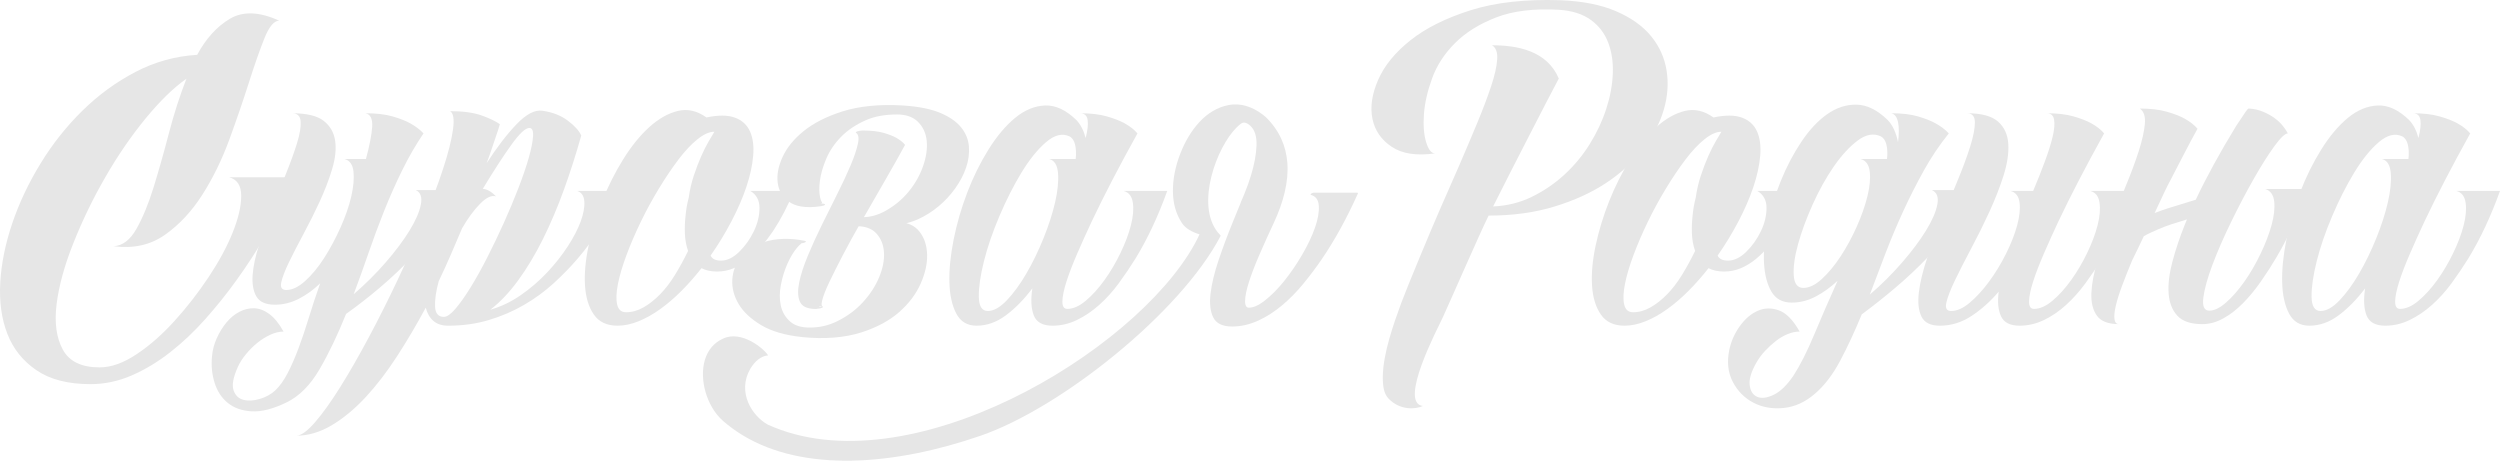 <?xml version="1.0" encoding="UTF-8"?> <svg xmlns="http://www.w3.org/2000/svg" xmlns:xlink="http://www.w3.org/1999/xlink" xml:space="preserve" width="660.968mm" height="121.8mm" version="1.1" style="shape-rendering:geometricPrecision; text-rendering:geometricPrecision; image-rendering:optimizeQuality; fill-rule:evenodd; clip-rule:evenodd" viewBox="0 0 92709216 17084005"> <defs> <style type="text/css"> .fil0 {fill:#E6E6E6} .fil1 {fill:#E6E6E6;fill-rule:nonzero} </style> </defs> <g id="Слой_x0020_1">  <g id="_633653712"> <path class="fil0" d="M4210324 9130980c332226,-15864 615613,-230957 850076,-645195 234548,-414238 446527,-928090 636134,-1541459 189509,-613370 378934,-1282493 568148,-2007455 189313,-724962 405963,-1398069 650244,-2019419 -477173,334554 -982863,828476 -1517629,1477738 -534289,653176 -1030931,1374140 -1488454,2170805 -458309,792569 -853387,1609066 -1185711,2445509 -332998,832460 -540896,1593231 -624955,2274305 -83667,685071 -5933,1246697 232612,1680881 238923,438167 693052,657243 1362274,657243 430087,0 888200,-163336 1374533,-489924 486711,-322688 956213,-736926 1408967,-1238716 453358,-497891 872449,-1039572 1258382,-1617146 385344,-581557 683809,-1131219 894147,-1656938 210815,-521834 315970,-975850 316068,-1358277 785,-378344 -148356,-609385 -446723,-689069l2485428 0c-681284,1449827 -1426683,2732417 -2236279,3847675 -344682,477959 -722438,947938 -1133183,1409935 -410732,462110 -844915,872350 -1302536,1230848 -457720,358484 -933842,645181 -1428338,860274 -494398,215093 -1004562,322688 -1530281,322688 -828476,0 -1494682,-171317 -1998618,-513852 -503936,-342536 -864173,-792569 -1080739,-1350198 -216552,-557629 -304693,-1190957 -264409,-1899957 40171,-709001 188429,-1441845 444773,-2198619 256358,-756774 606580,-1497684 1050779,-2222548 444198,-724962 962539,-1378124 1555093,-1959681 592554,-581572 1247876,-1059517 1966119,-1433864 718258,-374446 1480193,-585555 2285806,-633329 326097,-605388 731190,-1051536 1215279,-1338331 483991,-286795 1092886,-262853 1826614,71702 -191164,0 -374347,219077 -549563,657243 -175301,438069 -366661,983832 -574362,1637007 -207617,653260 -448196,1354279 -721666,2103072 -273373,748793 -607927,1433878 -1003398,2055228 -395555,621350 -860765,1119241 -1395839,1493687 -534962,374361 -1167996,513768 -1898793,418137z"></path> <path class="fil0" d="M13556888 4200014c394362,0 726911,38937 997801,116797 270721,77860 490751,163434 660104,256863 203381,114146 366886,238728 490303,373660 -282096,415150 -543322,866670 -783760,1354476 -240355,487806 -463358,988614 -668829,1502424 -205485,513727 -399511,1035322 -581866,1564632 -182510,529295 -367194,1043106 -554221,1541263 433454,-373576 830160,-768023 1190116,-1183187 359956,-415149 653260,-806959 879840,-1175472 226651,-368442 366577,-690163 419989,-965246 53412,-275013 -8963,-454101 -187111,-537094l1619222 0c-196129,435951 -447789,864033 -755105,1284400 -307315,420382 -645391,825180 -1014310,1214339 -368905,389229 -761178,760308 -1176959,1113181 -415697,352874 -835138,679812 -1258479,980830 -312225,778458 -640721,1463488 -985417,2055074 -344611,591586 -754627,1001616 -1229978,1229978 -494580,238643 -922508,347655 -1283544,326939 -361121,-20787 -656458,-124582 -886068,-311440 -229540,-186788 -392975,-435866 -490149,-747236 -97160,-311369 -129168,-638322 -95995,-980829 18683,-228362 77004,-451520 175104,-669446 97959,-218025 217631,-412597 358708,-583886 141174,-171219 300947,-303585 479404,-397028 178372,-93345 361429,-137500 548918,-132282 187644,5218 374291,75209 559985,210156 185624,134933 362762,352943 531021,653877 -155650,0 -318621,38923 -488970,116797 -170293,77860 -332002,179003 -485169,303570 -153153,124582 -293612,264662 -421462,420382 -127849,155650 -227113,311369 -297890,467019 -172467,384081 -226580,672097 -162270,864103 64157,192005 185316,311369 363463,358091 177994,46707 381445,36272 610354,-31153 228909,-67508 421083,-173856 576325,-319154 164220,-155719 315185,-365875 453161,-630523 137977,-264648 272447,-570883 403480,-918609 131118,-347655 259823,-729100 386200,-1144250 126447,-415163 266906,-840749 421377,-1276629 -245418,238727 -510767,430733 -795739,576031 -285056,145284 -578050,217926 -879054,217926 -342522,0 -572595,-101143 -690247,-303584 -117653,-202358 -164374,-469656 -139997,-801742 24294,-332157 106670,-711035 247129,-1136536 140459,-425599 297666,-861466 471451,-1307768 173786,-446302 346407,-882252 518019,-1307768 171682,-425585 308564,-804393 410717,-1136549 102238,-332156 146308,-599371 132450,-801812 -13857,-202357 -119363,-303585 -316587,-303585 539732,0 929508,93429 1169399,280231 240046,186858 382300,433370 426834,739522 44547,306235 7251,656528 -111804,1050904 -119055,394447 -273288,796595 -462727,1206611 -189438,409946 -390477,812107 -602891,1206554 -212484,394363 -392413,744669 -539885,1050891 -147557,306152 -241379,552663 -281634,739536 -40326,186787 22582,280216 188667,280216 218011,0 450819,-111565 698565,-334723 247760,-223144 481733,-506026 701777,-848533 219960,-342508 422163,-718749 606384,-1128681 184221,-410016 317835,-794041 400674,-1152118 82769,-358091 110485,-666893 83162,-926323 -27407,-259515 -138285,-415164 -332633,-467090l793957 0c135172,-498157 212260,-895171 231490,-1190971 19300,-295800 -62375,-464522 -244800,-506026z"></path> <path class="fil0" d="M16690428 4122154c477454,0 863808,51940 1159131,155720 295324,103795 524008,212793 685885,326939 -33719,124581 -76387,259514 -127933,404812 -44141,124497 -94902,274999 -152213,451520 -57382,176422 -127303,373576 -209763,591586 389860,-602022 762973,-1087261 1119339,-1455703 356379,-368442 672489,-531946 948442,-490373 370771,51856 684328,173786 940645,365792 256316,192090 423172,376311 500808,552747 -190996,685030 -404967,1354476 -642053,2008367 -236932,653877 -495899,1263613 -776901,1829279 -280933,565665 -585836,1074258 -914486,1525778 -328734,451520 -675141,817381 -1039150,1097612 398584,-114230 776915,-295800 1135146,-544949 358091,-249092 683248,-529309 975303,-840678 291985,-311370 546198,-633175 762497,-965247 216299,-332156 376381,-640959 480175,-926407 103795,-285351 148328,-531863 133685,-739452 -14630,-207574 -103472,-337374 -266752,-389229l1619137 0c-443819,944460 -976158,1780005 -1596947,2506524 -266051,311369 -564025,617605 -893923,918609 -329828,300934 -695774,568232 -1097697,801742 -401922,233593 -836625,420381 -1304037,560532 -467481,140066 -971011,210142 -1510742,210142 -228291,0 -410885,-59710 -547600,-179074 -136728,-119293 -230550,-282798 -281549,-490373 -334962,622739 -688845,1222110 -1061733,1798211 -372875,576017 -761094,1081959 -1164798,1517910 -403564,435951 -822613,783606 -1257091,1043120 -434534,259500 -874931,389229 -1321233,389229 176436,0 406916,-163518 691411,-490457 284663,-326938 597435,-762805 938554,-1307768 341105,-544864 697176,-1165036 1068185,-1860417 371079,-695465 729100,-1408981 1074175,-2140732 345004,-731737 663078,-1453052 953969,-2164086 290961,-710950 531708,-1357043 722157,-1938292 190533,-581235 312309,-1063823 365412,-1447904 53104,-384012 17281,-612303 -107455,-685030zm2939669 622809c-145284,0 -368989,210156 -671157,630523 -302028,420382 -653891,962694 -1055506,1626922 157291,10352 321342,103795 492323,280231 -163280,-51855 -360181,38923 -590885,272433 -230634,233579 -453778,537164 -669306,910824 -131118,311369 -268547,633090 -412204,965246 -143728,332086 -295169,664243 -454396,996399 -101382,373660 -146462,687596 -135479,941893 11052,254296 120457,381444 328032,381444 114146,0 257719,-101213 430579,-303585 173000,-202441 360265,-467089 561766,-794027 201502,-326939 409161,-700599 623132,-1120980 213802,-420298 418810,-848450 614869,-1284400 196060,-435867 375063,-864033 537095,-1284401 161947,-420381 289249,-794041 381837,-1120980 92489,-326938 144821,-591586 156884,-793957 12076,-202441 -33789,-303585 -137584,-303585z"></path> <path class="fil0" d="M26592881 10069464c-228362,0 -421223,-41504 -578668,-124581 -236455,301004 -483668,581235 -741709,840749 -258028,259430 -520964,485225 -788894,677245 -267916,192005 -536547,342507 -806175,451435 -269557,109013 -528846,163505 -777995,163505 -394377,0 -686825,-137500 -877344,-412583 -190533,-275014 -299699,-633090 -327654,-1074259 -27786,-441084 16902,-936675 134007,-1486771 117176,-550083 284033,-1097612 500570,-1642491 216454,-544949 476052,-1061326 778781,-1549132 302645,-487806 626007,-887387 969917,-1198756 343911,-311369 696237,-511160 1057049,-599455 360812,-88225 715003,-7715 1062658,241364 443118,-93429 796370,-90862 1059784,7785 263399,98576 449261,269879 557404,513740 108157,243931 146687,544949 115857,903040 -30984,358077 -115226,742088 -252810,1152034 -137513,410016 -322113,835531 -553757,1276616 -231644,441168 -489208,864117 -772862,1268915 59654,124497 188036,186788 385260,186788 228376,0 453862,-108998 676389,-326939 222611,-217940 403564,-472222 542929,-762889 139379,-290582 209062,-578584 208978,-864033 0,-285434 -113599,-495590 -340797,-630523l1619138 0c-229849,560448 -489518,1058690 -778936,1494556 -128537,186872 -267832,371093 -417800,552748 -150040,181570 -310823,342507 -482504,482574 -171612,140150 -355132,251729 -550644,334737 -195512,83077 -402232,124581 -620172,124581zm-1052602 -2740117c40719,-290569 104482,-565666 191305,-825166 86808,-259444 176969,-495590 270637,-708313 93513,-212793 186100,-397014 277580,-552748 91563,-155635 162424,-274999 212638,-358076 -186858,0 -396467,93429 -628728,280217 -232261,186872 -468099,438517 -707527,755104 -239345,316587 -480484,674678 -723265,1074259 -242851,399580 -466079,809610 -669601,1229908 -203465,420367 -379972,830384 -529393,1229978 -149493,399581 -255685,757672 -318523,1074259 -62992,316503 -72642,570799 -29203,762805 43524,192005 153546,288015 329982,288015 218011,0 432444,-59654 643372,-179003 210997,-119364 416005,-280231 614799,-482672 198935,-202357 384390,-443651 556395,-723882 171990,-280302 333951,-576088 485772,-887457 -71703,-207589 -111187,-425515 -118424,-653891 -7322,-228362 701,-441084 23831,-638308 18767,-228362 58166,-456653 118353,-685029z"></path> <path class="fil0" d="M40048639 4200014c394447,0 726996,38937 997802,116797 270791,77860 490835,163434 660104,256863 203451,114146 361668,238728 474720,373660 -674440,1214325 -1237918,2299019 -1690602,3253830 -190224,404812 -370784,804393 -541694,1198840 -170981,394363 -304665,742102 -400984,1043106 -96318,301018 -146462,544879 -150431,731751 -3970,186788 56371,280217 180953,280217 217940,0 447157,-101214 687526,-303571 240354,-202441 470665,-456737 690780,-762889 220114,-306151 417969,-640889 593465,-1004183 175497,-363309 304679,-705816 387518,-1027537 82994,-321735 107063,-602036 72334,-840763 -34729,-238713 -149268,-384012 -343602,-435867l1619138 0c-340025,944460 -732298,1780005 -1176651,2506524 -193408,311369 -400520,617605 -621420,918609 -220886,300934 -462264,568232 -724036,801742 -261843,233593 -538259,420381 -829220,560532 -290975,140066 -592147,210142 -903587,210142 -363224,0 -594559,-127149 -693823,-381445 -99194,-254296 -116881,-589019 -52711,-1004183 -304286,404812 -629598,736968 -976005,996398 -346252,259515 -711342,389230 -1095354,389230 -342521,0 -592834,-150502 -750742,-451520 -157908,-300934 -242781,-687596 -254381,-1159819 -11670,-472307 41111,-1001616 158147,-1588069 117021,-586383 284579,-1165037 502519,-1735850 217856,-570884 480400,-1102830 787561,-1595854 307092,-493009 636751,-884819 988853,-1175388 352158,-290666 721694,-443735 1108595,-459318 386971,-15569 773703,163518 1160211,537094 159072,166085 274537,389229 346491,669530 73344,-280301 97946,-503445 73807,-669530 -24140,-166001 -119210,-249079 -285281,-249079zm-3416885 7332938c218010,0 452993,-132366 705115,-397028 252122,-264648 494342,-596804 726912,-996385 232415,-399594 444044,-835545 634815,-1307768 190757,-472306 333783,-915972 429008,-1331205 95308,-415150 131440,-773241 108395,-1074175 -23045,-301018 -131665,-477454 -326083,-529380l980815 0c21727,-207574 13788,-386578 -23662,-537094 -37450,-150502 -106670,-251729 -207589,-303584 -267299,-124568 -557642,-51926 -871340,217940 -313628,269865 -616988,646092 -910053,1128764 -292995,482575 -565119,1019753 -816385,1611339 -251253,591600 -442558,1149468 -573844,1673644 -131342,524162 -194642,962679 -190056,1315538 4671,352873 116012,529394 333952,529394z"></path> <path class="fil0" d="M30435310 7647687c-275420,41462 -518762,44351 -729928,8668 -181584,-30619 -334316,-91759 -457846,-183295 -116740,-86472 -209258,-187966 -277187,-304230 -66961,-114496 -110176,-244604 -129589,-389832 -19370,-145004 -14166,-296782 15541,-455069 29989,-159843 84270,-326195 162579,-498480 78772,-173238 183394,-340417 313880,-501257 129785,-160011 285757,-313852 467594,-460973 368386,-298227 844957,-540938 1429264,-727964 316362,-101200 666879,-170784 1051297,-208360 376199,-36735 776481,-42023 1200523,-15780l9889 715c286150,18515 544682,50916 775442,97104 230719,46287 433595,106376 608292,180238 171387,72474 321609,153784 450258,243763 128326,89810 235445,188134 320907,294902 84410,105366 150754,217534 198752,336238 47493,117442 76317,240663 86360,369270 10001,127990 6143,257326 -11347,387658 -17716,131889 -48826,263049 -93163,392932 -44968,131833 -101059,261997 -168077,390001 -66933,127877 -145354,254647 -235094,380042 -179074,250271 -383970,471521 -614463,663597 -116040,96711 -235852,184305 -359157,262726 -124287,78968 -253932,149450 -388612,211250l463 56c-146813,67410 -296586,119041 -449262,154948 56231,14840 108774,33299 157669,55306 133629,60187 245741,149225 335944,266878 176156,229708 267874,513263 275251,850455 3717,168848 -14769,342760 -55165,521217 -40760,179802 -103486,364823 -188050,554781 -84761,190252 -192988,372706 -324512,547053 -131314,174024 -285842,339590 -463442,496376 -179565,158623 -384952,300569 -615978,425557 -234772,127106 -496503,237100 -784897,329856 -314315,101101 -661072,166408 -1039964,195751 -365314,28291 -750462,21782 -1155148,-19567l-6045 -659c-317654,-33018 -603930,-86879 -858731,-161569 -251954,-73806 -474383,-168568 -666964,-284004 -378723,-226931 -655630,-486810 -830453,-779258 -86388,-144513 -149535,-292798 -189117,-444465 -39428,-151119 -54828,-303514 -46146,-456962 8710,-153728 38937,-300008 90666,-438461 51953,-139113 124763,-268547 218347,-388149 95308,-121945 211909,-229316 349282,-321861 141441,-95154 306699,-175230 495520,-240046 225024,-77243 477427,-119434 756788,-126489 246484,-6228 503123,17673 769580,71688 73259,14896 63371,47802 -22049,73428 -36904,11053 -81886,18950 -127022,23171 20590,940 34392,2231 32274,3675 -49639,33509 -105688,87636 -167558,162004 -63497,76261 -124511,163069 -182734,260159 -58518,97483 -114342,205415 -167306,323474 -106459,237367 -187222,496362 -242191,776761 -55152,281382 -56807,541597 -5050,780366 25542,117877 68084,227310 127401,327907 58363,98941 133039,188190 223705,267340 87019,75967 194783,132437 323067,169171 115535,33187 246442,49752 392554,49752 181191,0 352171,-17842 512716,-53469 180588,-40017 356211,-102714 526561,-187854 183660,-91872 353756,-195975 509869,-312126 157417,-117162 301649,-247382 432248,-390267 130753,-143012 246231,-291733 346098,-445685 100105,-154289 184431,-313460 252753,-477244 68547,-164458 117793,-323755 147501,-477483 29792,-154331 40353,-303234 31419,-446456 -8921,-143391 -37773,-274438 -86430,-392722 -48545,-117821 -116755,-223312 -204447,-316068 -85056,-89923 -191235,-156898 -318355,-200520 -99628,-34238 -209664,-53300 -329996,-57199 -102728,179859 -199369,352144 -289446,516546 -98338,179354 -199117,367979 -301944,565399 -100456,192693 -190070,367545 -268617,524050 -85266,169956 -160110,322464 -224266,457186 -67172,141105 -123039,268211 -167320,381038 -43327,110499 -76331,209917 -98703,297904 -21642,85084 -27954,147837 -18963,187910 2847,12666 7700,23508 14293,32176 3534,4727 6087,7448 7195,8122l154 -56 1193 603c51069,20184 13072,53917 -85603,75475 -39273,8556 -82278,14012 -123263,16116l-7967 6396 -5778 0c-183043,-561 -326308,-28291 -429527,-83035 -88422,-46904 -151203,-115942 -188036,-206748 -70903,-174851 -76991,-406495 -18248,-694567 29202,-143447 70383,-297399 123431,-461520 52935,-164010 117806,-338525 194530,-523209 79221,-190911 160601,-377994 243819,-561233 82334,-181234 173575,-373534 273442,-576732 194461,-395499 386438,-781545 575695,-1157687 99853,-198472 189144,-381936 267593,-549788 78449,-167951 153279,-335859 224392,-503375 67495,-159114 124259,-306446 170083,-441786 45754,-135171 80371,-257494 103724,-366647 23396,-109265 28866,-198079 16523,-266162 -11950,-65643 -39554,-112098 -82614,-139169 -36904,-23284 19636,-57185 126222,-75588 45109,-7784 91970,-11557 133825,-11557l4222 0c303276,280 557179,29847 761458,88533 92854,26622 178036,55082 255096,85028 76527,29792 144429,61028 203171,93429l364 224 477 -112c67607,37969 129435,78982 185105,122772 54226,42682 100821,87145 139295,133109 4937,6004 4811,12400 252,18852 -95084,175398 -196676,359255 -304398,550882 -117582,209145 -244141,431350 -379733,666781l-423846 736407 -412583 717627c117596,-3507 233032,-19903 346028,-49359 158174,-41181 314652,-105660 469193,-193240 164977,-93429 318158,-199201 459347,-317134 141777,-118382 271254,-249163 388289,-392104 117695,-143784 220802,-293837 308929,-449851 87818,-155453 161611,-318579 221208,-489195 59836,-171288 101003,-334526 123319,-489418 22512,-156576 26832,-306797 12764,-450468 -14012,-142942 -48909,-274284 -104622,-393606 -55151,-118213 -131384,-224981 -228292,-319967 -93527,-91648 -209342,-159900 -346968,-204349 -123641,-39961 -262291,-60032 -415682,-60032 -228811,0 -436933,16957 -624085,50803 -193886,35009 -374418,89529 -541415,163336 -182299,80595 -349394,171625 -500920,273119 -153111,102434 -289965,215360 -410339,338468 -243496,248995 -427549,520319 -551990,813721 -63118,148664 -114160,290666 -153139,425725l-603 1613c-39175,135999 -66681,266275 -82657,390268 -32092,250046 -29175,458855 8781,626091 18598,82039 42738,143615 72039,184515 16803,23522 -62053,35360 -27099,35360 106599,0 163069,24055 126096,53735 -24195,19398 -82404,36468 -149660,45964zm8457 3710287l-46749 6059 -30395 24462 121706 -26790c-9832,-337 -27898,-1893 -44562,-3731zm-46749 6059l46749 -6059c-13956,-1557 -26930,-3282 -33466,-4615l-13283 10674z"></path> <path class="fil1" d="M44483902 8691158c-142857,-43762 -275279,-99825 -387644,-169984 -107483,-67116 -197490,-147936 -261590,-243861 -110583,-165524 -194278,-346323 -250593,-541835 -56288,-195821 -85631,-406510 -87791,-631688 -2118,-225416 18922,-453778 63217,-684482 44098,-230480 111663,-464452 202469,-701384 90834,-236778 195863,-454550 314834,-652629 119840,-199481 254282,-380042 403143,-541147l238 0c152690,-165300 316812,-299756 491930,-403480 184950,-109461 381571,-184839 589216,-226104 207490,-41349 429849,-29118 650454,35276 206776,60341 416637,167474 615039,319533 20688,15892 40662,31699 59681,47353 16187,13310 34715,28880 54871,46483l3016 2482c502351,494342 748905,1070528 795402,1697236 51420,692645 -141820,1447834 -503992,2223571 -90568,194110 -180757,389777 -270539,588234 -88029,194503 -173954,387911 -257396,580225 -83597,192876 -157628,373282 -222078,540910 -64788,168568 -120865,326784 -168035,474102 -46988,146841 -82643,279137 -106768,396397 -24097,117484 -37128,221587 -39035,311748 -1810,88225 11165,153854 38824,196760 23831,36988 56049,55600 96221,55600 81997,0 167992,-19005 257634,-56848 101228,-42738 210619,-109700 327752,-200492 124119,-96234 246821,-204924 367419,-325928 121509,-121692 241911,-256863 360994,-404953 119700,-149113 235038,-304595 345481,-466009 110934,-162256 218011,-331763 320711,-507891 103374,-177293 194390,-348581 272839,-513573 78814,-165762 146140,-327092 201628,-483513 55025,-155341 94705,-301102 118957,-436737 24195,-135549 33046,-260916 26327,-375679 -6662,-113206 -34729,-204391 -83975,-273134 -47676,-66499 -115016,-111425 -201782,-134624l70 -84c-22695,-6144 -26005,-22961 -5190,-42584 26285,-24841 81268,-45081 122618,-45081l1573664 0c34280,-1486 53636,10113 44996,29427 -206396,460792 -422107,895648 -646920,1304332 -224743,408628 -458701,790773 -701482,1146129 -104285,151750 -213297,303122 -326588,453540 -112925,150123 -229946,298998 -350558,446078 -120739,147388 -246358,287384 -376339,419904 -129758,132436 -263442,256555 -400801,372103 -139436,117330 -282041,222990 -427297,316812l-168 -70 -211 154c-147991,95463 -299306,179312 -453778,251028 -161246,74971 -324778,131511 -490036,169269 -163139,37296 -326742,55979 -490485,55979 -180097,0 -328986,-29034 -446400,-86808l154 -85 -168 -70c-114833,-56610 -200267,-141328 -255797,-253763 -54618,-110485 -90035,-239415 -106361,-386424 -16327,-146995 -13592,-312295 7995,-495198 21628,-182510 57521,-377868 107553,-585204 49681,-206495 113739,-425515 191922,-656682 79402,-235067 162242,-467875 248125,-697962 86500,-231714 178806,-467944 276822,-708299l151133 -369775 144569 -352312c-2104,-4292 -2006,-9509 631,-15428 19511,-43047 37044,-82531 53090,-119434 20773,-47732 37183,-85883 49498,-115240l1193 -3577 6564 -15807 84 0 337 -940 6157 -14868 309 -70 56 -84 2034 -4825 617 -1641 2805 -6929 842 -2259 4699 -11515 757 -1796 1220 -2875 155 0 6115 -15190 84 0 337 -856 238 -547 674 -1781c47086,-115703 90764,-229695 130640,-341428l84 0c40607,-113753 77678,-225486 111004,-334653 62347,-203998 110920,-399973 145327,-587308 34140,-185470 54169,-361359 59583,-526967 5583,-164992 -10604,-307793 -48334,-427998 -37591,-119757 -96683,-217702 -176914,-293388 -77172,-72796 -152073,-113444 -223845,-121383l140 -155 -238 0c-40522,-4516 -82741,8795 -126349,39779 -50242,35669 -102322,80118 -155271,132057 -375357,368751 -757180,1080094 -943982,1830289 -187209,751598 -177447,1540099 231798,2059212 32204,40957 67831,80890 106459,119434 7392,5919 8248,14489 2736,24139 -1481470,2840083 -5918725,6377874 -8895367,7405425 -3208104,1107417 -6553287,1365304 -8829050,-18150l-14 -70 -155 -84c-255839,-155565 -498620,-332226 -725972,-530698 -160727,-140389 -299769,-316279 -412442,-512254 -202736,-352480 -321286,-771305 -331554,-1168866 -10365,-400829 89769,-782427 324695,-1057272 108058,-126447 246231,-232584 416819,-310752 691818,-330600 1534881,381444 1674863,620564 -267495,20633 -491509,217001 -661549,498536 -496264,865519 62543,1743088 652208,2070110 157431,70622 317751,134863 480428,192861 5384365,1919454 13694289,-3299934 15527635,-7249607z"></path> <path class="fil0" d="M63937212 10069464c-228376,0 -421237,-41504 -578668,-124581 -236399,301004 -483682,581235 -741709,840749 -258042,259430 -520978,485225 -788894,677245 -267930,192005 -536547,342507 -806189,451435 -269557,109013 -528832,163505 -777995,163505 -394363,0 -686811,-137500 -877344,-412583 -190533,-275014 -299685,-633090 -327640,-1074259 -27800,-441084 16888,-936675 133993,-1486771 117190,-550083 284047,-1097612 500584,-1642491 216454,-544949 476122,-1061326 778767,-1549132 302645,-487806 626007,-887387 969917,-1198756 343925,-311369 696251,-511160 1057063,-599455 360812,-88225 715003,-7715 1062644,241364 443118,-93429 796370,-90862 1059784,7785 263399,98576 449346,269879 557418,513740 108143,243931 146757,544949 115857,903040 -30998,358077 -115170,742088 -252739,1152034 -137584,410016 -322198,835531 -553842,1276616 -231560,441168 -489194,864117 -772848,1268915 59640,124497 188036,186788 385260,186788 228362,0 453848,-108998 676389,-326939 222597,-217940 403550,-472222 542929,-762889 139365,-290582 209048,-578584 208978,-864033 0,-285434 -113599,-495590 -340797,-630523l1619123 0c-229848,560448 -489517,1058690 -778921,1494556 -128551,186872 -267846,371093 -417814,552748 -150040,181570 -310823,342507 -482420,482574 -171696,140150 -355216,251729 -550728,334737 -195498,83077 -402232,124581 -620158,124581zm-1052616 -2740117c40719,-290569 104496,-565666 191305,-825166 86822,-259444 176983,-495590 270651,-708313 93513,-212793 186086,-397014 277580,-552748 91563,-155635 162410,-274999 212638,-358076 -186872,0 -396481,93429 -628742,280217 -232261,186872 -468099,438517 -707443,755104 -239429,316587 -480568,674678 -723335,1074259 -242851,399580 -466079,809610 -669615,1229908 -203451,420367 -379972,830384 -529379,1229978 -149493,399581 -255629,757672 -318537,1074259 -62908,316503 -72642,570799 -29119,762805 43454,192005 153462,288015 329898,288015 218011,0 432444,-59654 643372,-179003 211011,-119364 416019,-280231 614799,-482672 198935,-202357 384404,-443651 556395,-723882 172004,-280302 333951,-576088 485786,-887457 -71717,-207589 -111187,-425515 -118424,-653891 -7252,-228362 701,-441084 23901,-638308 18683,-228362 58082,-456653 118269,-685029z"></path> <path class="fil0" d="M70135859 4200014c394363,0 724345,38937 990016,116797 265574,77860 483051,163434 652321,256863 203451,114146 366885,238728 490288,373660 -342900,425516 -650062,882253 -921639,1370045 -271506,487806 -525564,988614 -762187,1502425 -236624,513726 -456514,1035251 -659726,1564631 -203227,529295 -398347,1043106 -585373,1541263 433468,-373660 832431,-770589 1196736,-1190971 364473,-420367 659964,-814744 886545,-1183257 226650,-368442 366717,-690163 419975,-965246 53496,-275013 -14083,-454101 -202596,-537094l1619137 0c-196129,435951 -447775,864033 -755020,1284400 -307330,420382 -648042,825180 -1022165,1214339 -374137,389229 -768963,760308 -1184744,1113181 -415626,352874 -834451,685030 -1256221,996399 -260762,633174 -527598,1206625 -800508,1720351 -272979,513811 -584811,921176 -935342,1222194 -359493,311369 -746394,487806 -1160773,529295 -414224,41504 -787028,-23353 -1118090,-194572 -331147,-171289 -586453,-428152 -766003,-770674 -179621,-342508 -224014,-736955 -133306,-1183257 67438,-321734 198247,-617521 392511,-887386 194264,-269880 415851,-459319 664622,-568247 248770,-108998 510149,-114216 783914,-15569 273835,98577 529927,360658 768261,786173 -145284,0 -293850,31138 -445600,93429 -151835,62291 -297666,147935 -437508,256863 -139842,109012 -272587,230943 -398262,365876 -125676,134932 -229849,275083 -312464,420381 -199327,342508 -285364,625306 -258027,848450 27253,223158 121075,368526 281395,435950 160307,67509 364150,41504 611448,-77860 247367,-119363 490527,-355439 729871,-708383 253988,-394376 509841,-900388 767714,-1517909 257887,-617605 547446,-1284415 868858,-2000582 -255923,238727 -525957,433300 -810298,583802 -284285,150515 -582104,225724 -893474,225724 -342507,0 -593452,-137499 -752846,-412512 -159381,-275084 -250005,-630524 -271970,-1066474 -21951,-435937 24294,-921176 138524,-1455689 114216,-534528 276332,-1061257 486249,-1580215 209917,-518944 461787,-999035 755722,-1440120 293850,-441084 612457,-783606 955834,-1027537 343448,-243875 707444,-363224 1092240,-358091 384797,5218 770436,194657 1156874,568233 182888,186872 311131,461871 384783,825180 39245,-301018 39708,-547530 1332,-739536 -38306,-192005 -121930,-303570 -251028,-334723zm-3261320 6476606c218010,0 448336,-111579 690864,-334723 242627,-223159 474257,-503375 695072,-840679 220816,-337374 419218,-703236 595416,-1097613 176128,-394447 308171,-770673 396242,-1128750 87903,-358091 116082,-664243 84242,-918539 -31770,-254296 -144905,-407379 -339240,-459305l980816 0c21727,-207574 13788,-386578 -23662,-537094 -37451,-150502 -106670,-251729 -207659,-303584 -267229,-124568 -552902,-72643 -856950,155649 -304047,228362 -599763,550097 -887078,965246 -287384,415164 -548539,884820 -783676,1408996 -235066,524162 -415472,1014605 -540979,1471272 -125592,456654 -178695,840665 -159311,1152035 19385,311453 137977,467089 355903,467089z"></path> <path class="fil0" d="M75896296 4200014c394377,0 726926,38937 997802,116797 270805,77860 490835,163434 660118,256863 203451,114146 361668,238728 474720,373660 -674440,1214325 -1237931,2299019 -1690616,3253830 -190210,404812 -370770,804393 -541764,1198840 -170897,394363 -304511,742102 -400900,1043106 -96318,301018 -146462,544879 -150431,731751 -3900,186788 56371,280217 180869,280217 218010,0 447157,-101214 687596,-303571 240438,-202441 470679,-456737 690794,-762889 220114,-306151 417955,-640889 593452,-1004183 175426,-363309 304678,-705816 387602,-1027537 82839,-321735 106978,-602036 72249,-840763 -34799,-238713 -149254,-384012 -343672,-435867l1619208 0c-350461,944460 -742650,1780005 -1176651,2506524 -193408,311369 -400520,617605 -621490,918609 -220816,300934 -459613,568232 -716168,801742 -256709,233593 -530473,420381 -821519,560532 -290975,140066 -592133,210142 -903502,210142 -352873,0 -582652,-116783 -689322,-350293 -106585,-233509 -135157,-537094 -85798,-910754 -310430,363225 -648042,664243 -1012908,902970 -364852,238713 -754866,358077 -1170016,358077 -342522,0 -568948,-111565 -679278,-334723 -110317,-223159 -143335,-521596 -99040,-895171 44155,-373660 146154,-796609 305689,-1268916 159703,-472236 338931,-952244 537795,-1440049 198935,-487876 396313,-967898 592288,-1440134 195989,-472223 352326,-895256 469277,-1268831 116867,-373660 174641,-672098 173323,-895256 -1333,-223144 -100597,-334723 -297750,-334723 539661,0 925860,103795 1158430,311370 232570,207575 358554,485239 378092,832964 19469,347655 -40325,739536 -179227,1175402 -139071,435937 -315031,884820 -528062,1346691 -213031,461871 -435796,910824 -668127,1346691 -232430,435951 -432290,827747 -599624,1175486 -167403,347726 -274845,625306 -322492,832880 -47661,207659 11600,311454 177601,311454 218010,0 449416,-103795 694216,-311454 244871,-207574 482112,-467019 711890,-778388 229680,-311369 437185,-651310 622262,-1019752 185161,-368442 323516,-718735 415388,-1050891 91732,-332156 122954,-617605 93359,-856332 -29582,-238713 -141553,-384012 -335887,-435867l840749 0c162031,-384011 308255,-752524 438517,-1105397 130332,-352873 225879,-659094 286767,-918538 60804,-259515 77313,-467089 49443,-622739 -27884,-155720 -119602,-233580 -275252,-233580z"></path> <path class="fil0" d="M89472190 4200014c394446,0 726995,38937 997801,116797 270805,77860 490835,163434 660118,256863 203452,114146 361668,238728 474720,373660 -674440,1214325 -1237931,2299019 -1690531,3253830 -190295,404812 -370855,804393 -541765,1198840 -170980,394363 -304595,742102 -400997,1043106 -96235,301018 -146449,544879 -150418,731751 -3900,186788 56371,280217 180953,280217 217926,0 447158,-101214 687512,-303571 240438,-202441 470680,-456737 690794,-762889 220114,-306151 417955,-640889 593452,-1004183 175510,-363309 304678,-705816 387602,-1027537 82923,-321735 107062,-602036 72333,-840763 -34799,-238713 -149337,-384012 -343686,-435867l1619138 0c-340025,944460 -732284,1780005 -1176651,2506524 -193408,311369 -400520,617605 -621406,918609 -220900,300934 -462264,568232 -724036,801742 -261857,233593 -538258,420381 -829234,560532 -290961,140066 -592133,210142 -903586,210142 -363225,0 -594546,-127149 -693824,-381445 -99194,-254296 -116867,-589019 -52627,-1004183 -304370,404812 -629667,736968 -976074,996398 -346253,259515 -711357,389230 -1095368,389230 -342508,0 -592751,-150502 -750743,-451520 -157894,-300934 -242767,-687596 -254366,-1159819 -11684,-472307 41111,-1001616 158132,-1588069 117021,-586383 284579,-1165037 502519,-1735850 217941,-570884 480484,-1102830 787576,-1595854 307077,-493009 636751,-884819 988838,-1175388 352172,-290666 721708,-443735 1108679,-459318 386887,-15569 773634,163518 1160142,537094 159142,166085 274606,389229 346477,669530 73427,-280301 98029,-503445 73820,-669530 -24139,-166001 -119209,-249079 -285294,-249079zm-3416886 7332938c218025,0 453007,-132366 705115,-397028 252123,-264648 494356,-596804 726926,-996385 232416,-399594 444044,-835545 634801,-1307768 190758,-472306 333798,-915972 429022,-1331205 95379,-415150 131426,-773241 108381,-1074175 -22961,-301018 -131665,-477454 -326083,-529380l980830 0c21712,-207574 13774,-386578 -23677,-537094 -37450,-150502 -106669,-251729 -207575,-303584 -267298,-124568 -557642,-51926 -871354,217940 -313627,269865 -616904,646092 -910053,1128764 -292995,482575 -565118,1019753 -816301,1611339 -251337,591600 -442557,1149468 -573913,1673644 -131272,524162 -194657,962679 -190056,1315538 4670,352873 116011,529394 333937,529394z"></path> <path class="fil0" d="M79353044 4025499c395625,0 729086,39021 1000747,117176 271633,78028 492294,163827 662012,257607 203998,114510 362734,239330 476094,374683 -156870,281003 -318579,582975 -485014,905663 -166338,322576 -339128,655686 -518173,999204 -110149,193941 -326728,659740 -586860,1219445 299279,-118677 648056,-224281 1000523,-330796 176114,-53258 353336,-106866 524723,-162453 395401,-837915 895704,-1751461 1501050,-2740369 383731,-568836 413382,-642825 468870,-640160 188780,9033 363702,49443 524541,117176 160811,67607 302196,145649 424365,234112 122169,88450 224645,184783 307526,288872 82755,104089 145831,197770 189201,281016 -104089,0 -273148,161400 -507317,484089 -234056,322689 -489938,728623 -767377,1217817 -277552,489293 -554656,1017509 -831156,1584844 -276612,567334 -506811,1095550 -690696,1584843 -183772,489194 -296529,895129 -338047,1217817 -41504,322689 31419,484089 218754,484089 187461,0 396383,-101536 627129,-304511 230746,-202960 456092,-460580 676038,-772847 220059,-312281 419821,-655799 599525,-1030595 179705,-374684 315550,-728623 407646,-1061733 91999,-332998 125058,-624548 99152,-874286 -25935,-249864 -137121,-406061 -333545,-468464l1623752 0c-372201,947223 -770730,1785153 -1195586,2513776 -183590,312267 -380883,619442 -592035,921302 -211039,301845 -432318,569887 -663625,804112 -231420,234113 -474734,421574 -730208,562019 -255349,140557 -513166,210843 -773451,210843 -426778,0 -735903,-104089 -927586,-312281 -191585,-208178 -299461,-484089 -323376,-827494 -23929,-343532 22989,-736506 140740,-1178909 117765,-442417 268309,-892590 451534,-1350618 28557,-71099 58055,-142886 88422,-215135 -382511,115675 -757700,230760 -1057498,363449l-1150 0 -24490 10772c-128873,56385 -371163,162550 -517583,248812 -144878,306951 -292855,615740 -435979,903699 -138874,333110 -262586,645377 -371177,936801 -108578,291424 -186620,541288 -234478,749466 -47745,208178 -62922,372131 -45501,491845 17421,119729 72909,179593 166702,179593 -395639,0 -668408,-104089 -818419,-312281 -150011,-208178 -218754,-484089 -206186,-827494 12413,-343532 85378,-736506 218768,-1178909 133390,-442417 293121,-900347 479278,-1374014 186170,-473555 377419,-947223 573983,-1420890 196480,-473555 357432,-905550 482770,-1295860 125437,-390421 201418,-726084 228264,-1007086 26720,-281115 -35108,-473668 -185596,-577757z"></path> <path class="fil0" d="M53218023 5687782c-680345,96781 -1215265,16172 -1604789,-241996 -389706,-258182 -628910,-605037 -717991,-1040693 -88996,-435657 -18388,-917052 211937,-1444090 230326,-527037 629794,-1016526 1198335,-1468256 568654,-451731 1312888,-822866 2232815,-1113308 919942,-290428 2028466,-414084 3325659,-371121 823300,32344 1514276,169479 2072859,411474 558596,241996 990928,551303 1296968,927740 306249,376522 496376,801392 570589,1274694 74199,473205 38614,957294 -106684,1452085 -145397,494777 -397098,976173 -755217,1444089 -358119,467903 -810817,884680 -1357884,1250429 -547081,365735 -1189905,661465 -1928290,887386 -738554,225907 -1556272,338875 -2453168,338875 -335425,677652 -1403918,3131465 -1692425,3760585 -185217,404041 -1665746,3196364 -743799,3299570 -276893,129125 -858380,168455 -1281890,-281606 -171695,-182314 -210352,-478983 -204952,-822964 13606,-860526 400394,-1940451 684903,-2718685 194475,-532255 1173817,-2881390 1424649,-3445990 250748,-564599 494960,-1121485 731948,-1669912 237058,-548428 459542,-1073038 666795,-1573131 207266,-499981 377138,-949397 508901,-1347294 131763,-397813 206509,-728693 223972,-992261 17378,-263568 -46553,-438349 -191711,-524344 935861,0 2041033,200253 2476269,1233512 -139281,258168 -299714,564782 -481298,919745 -181388,354949 -379397,739466 -593999,1153648 -214784,414083 -436694,847033 -666178,1298777 -229386,451828 -460581,908959 -693375,1371475 512787,-21474 990115,-139828 1431985,-354963 441786,-215121 844929,-489377 1209430,-822865 364332,-333475 678535,-712605 942607,-1137475 263975,-424870 468071,-860512 612486,-1306955 144429,-446344 224925,-882000 241771,-1306856 16831,-424968 -40957,-809485 -173393,-1153661 -132338,-344261 -348413,-623917 -648126,-839038 -299798,-215135 -688817,-338777 -1167239,-371037 -931611,-53833 -1710266,40255 -2336034,282335 -625769,242009 -1134488,559311 -1526213,951921 -391839,392595 -674159,825559 -847174,1298861 -173028,473303 -274915,916954 -305478,1331136 -30661,414084 -4039,761038 79754,1040694 83891,279642 194783,419470 332675,419470z"></path> </g> </g> </svg> 